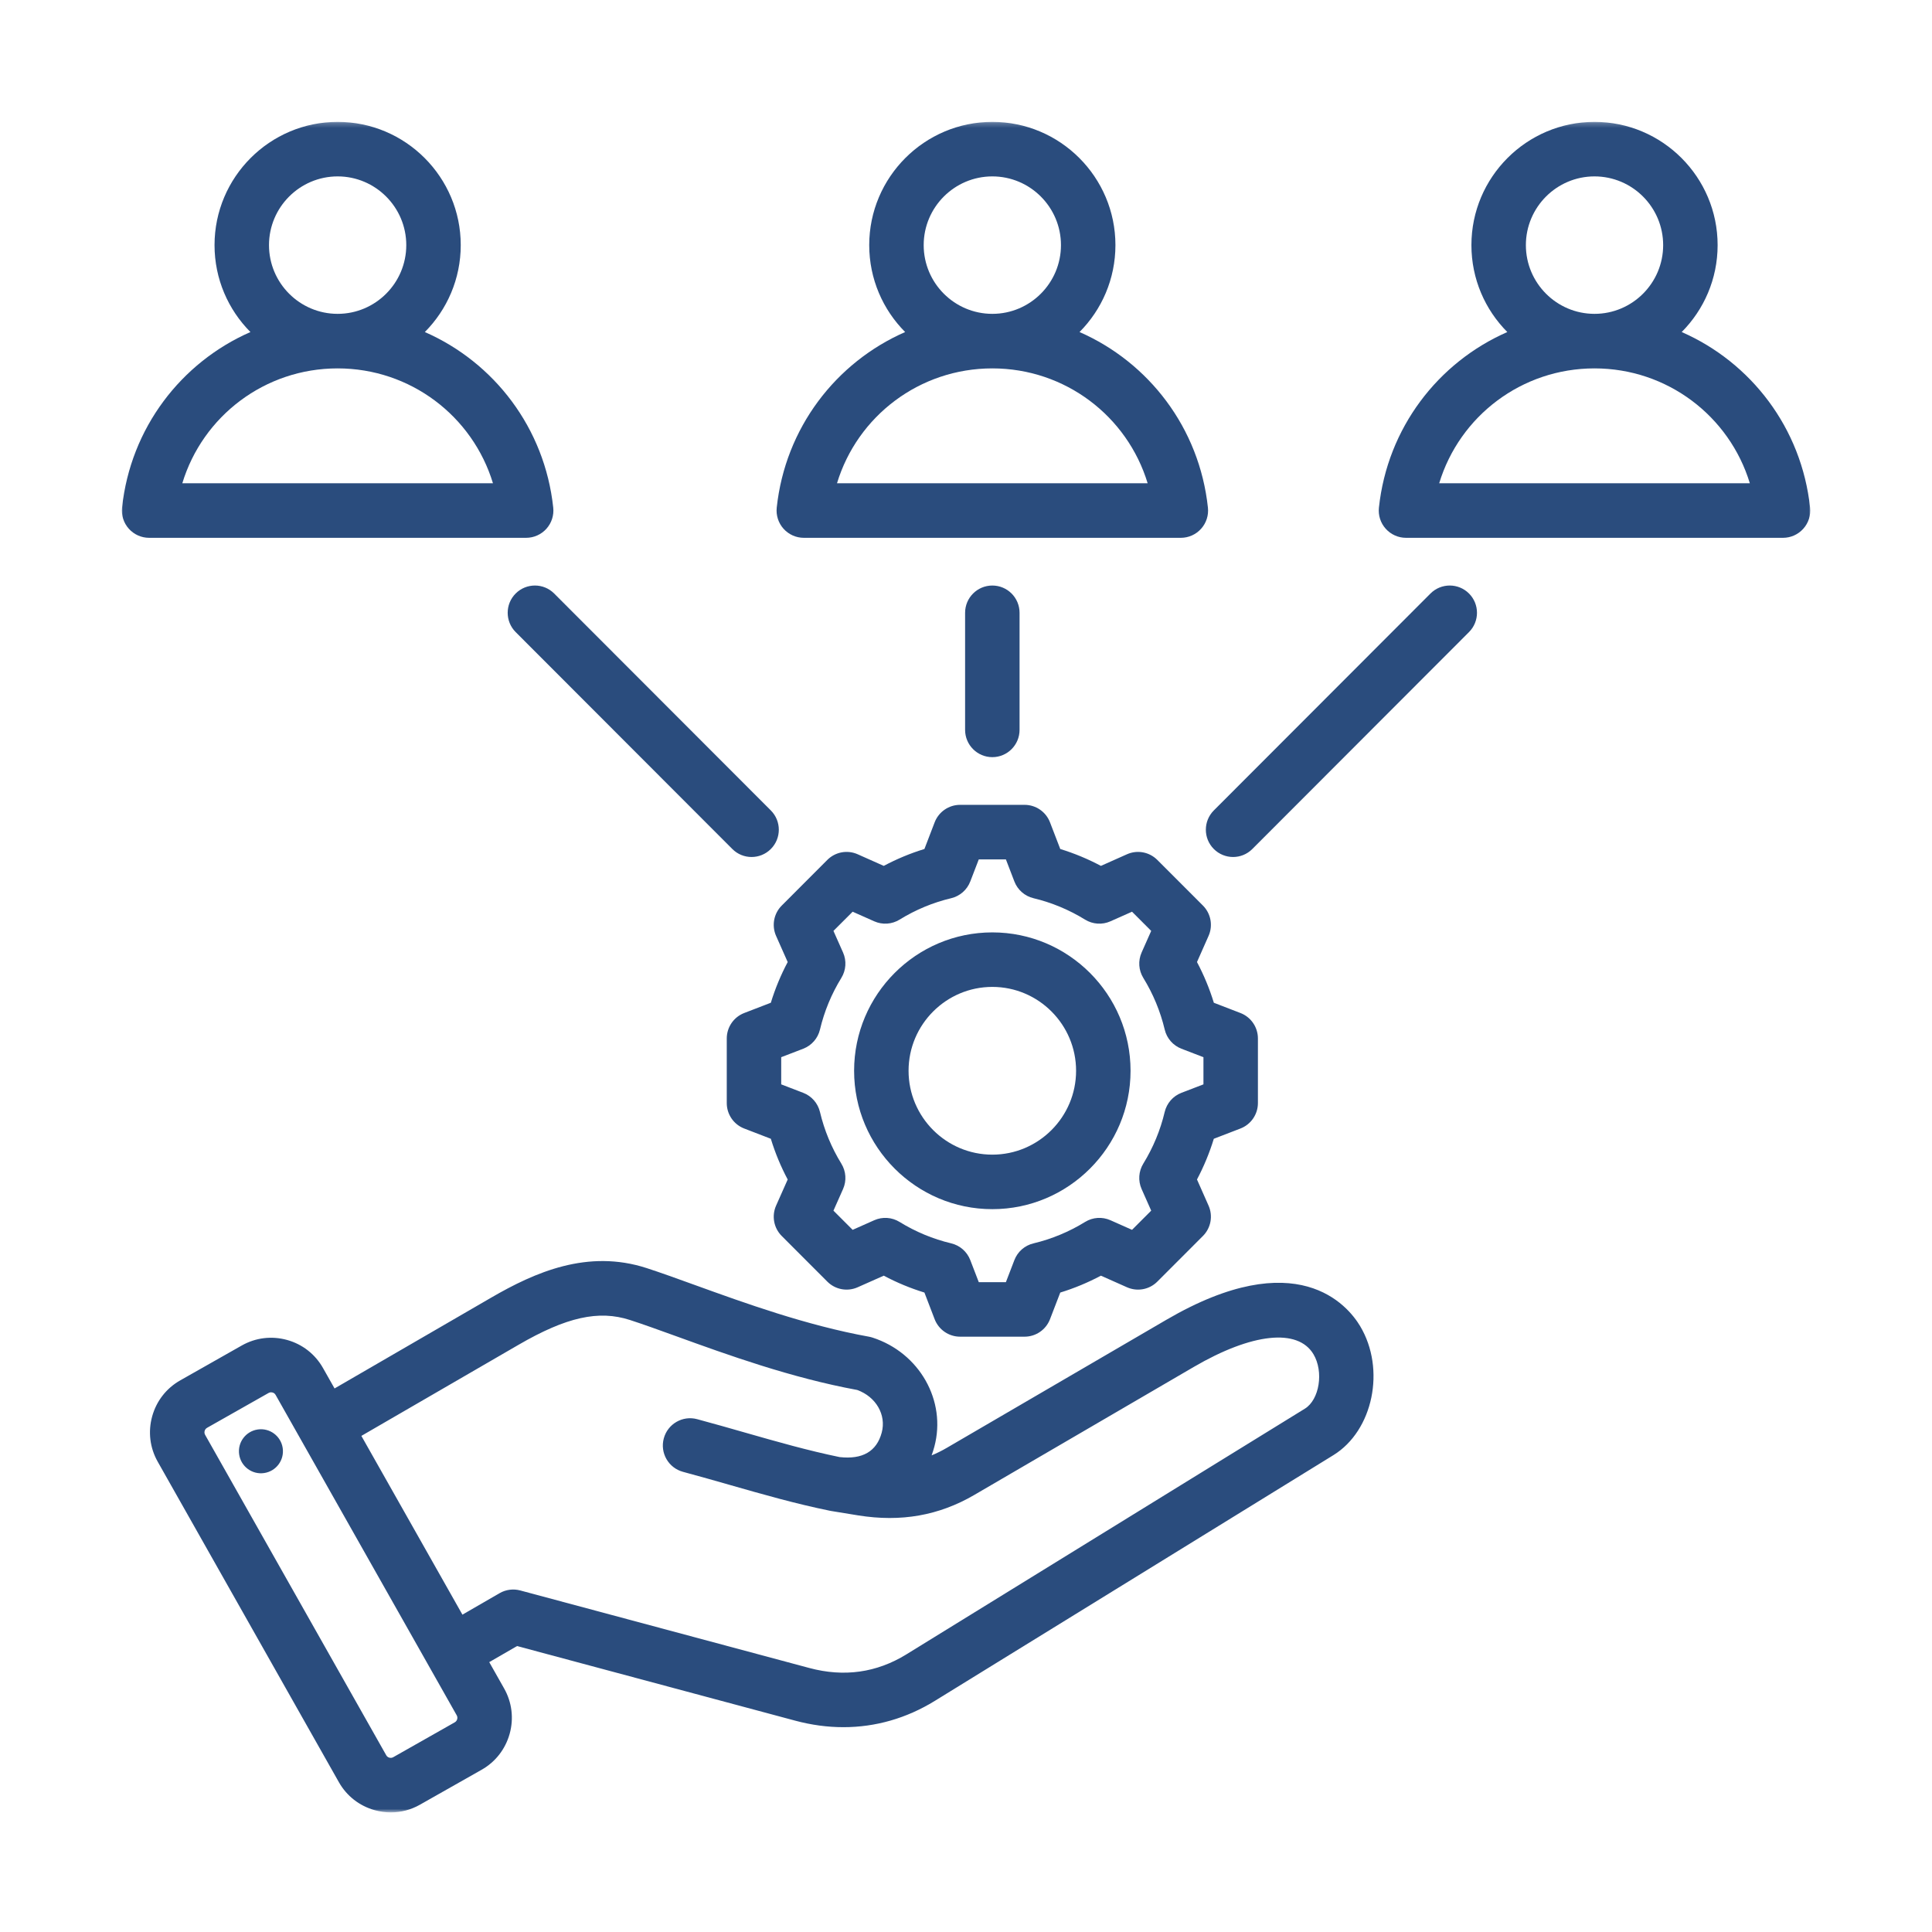 <svg xmlns="http://www.w3.org/2000/svg" width="400" height="400" viewBox="0 0 400 400" fill="none"><mask id="mask0_21_1132" style="mask-type:luminance" maskUnits="userSpaceOnUse" x="25" y="25" width="351" height="351"><path d="M25.016 25.234H375.016V375.234H25.016V25.234Z" fill="white"></path></mask><g mask="url(#mask0_21_1132)"><path d="M249.057 187.49L239.609 178.036C237.958 176.385 235.469 175.917 233.333 176.865L227.932 179.271C225.24 177.839 222.422 176.672 219.516 175.776L217.391 170.255C216.552 168.073 214.464 166.635 212.13 166.635H198.771C196.443 166.635 194.349 168.073 193.51 170.255L191.391 175.776C188.479 176.667 185.667 177.839 182.974 179.271L177.568 176.865C175.438 175.917 172.943 176.38 171.292 178.031L161.849 187.49C160.198 189.141 159.734 191.641 160.682 193.776L163.083 199.182C161.651 201.88 160.484 204.698 159.594 207.609L154.078 209.734C151.901 210.578 150.469 212.672 150.469 215.005V228.38C150.469 230.714 151.901 232.807 154.078 233.646L159.594 235.771C160.484 238.688 161.651 241.505 163.083 244.203L160.682 249.609C159.734 251.745 160.198 254.245 161.849 255.896L171.292 265.349C172.943 267 175.438 267.464 177.568 266.516L182.974 264.115C185.661 265.547 188.479 266.714 191.391 267.609L193.51 273.13C194.349 275.307 196.443 276.745 198.771 276.745H212.13C214.464 276.745 216.552 275.307 217.391 273.13L219.516 267.609C222.427 266.719 225.24 265.547 227.932 264.115L233.333 266.516C235.469 267.464 237.958 267 239.609 265.349L249.057 255.891C250.703 254.24 251.167 251.745 250.219 249.609L247.823 244.198C249.25 241.5 250.417 238.682 251.307 235.771L256.823 233.646C259 232.807 260.438 230.714 260.438 228.375V215.005C260.438 212.667 259 210.573 256.823 209.734L251.313 207.609C250.422 204.693 249.25 201.875 247.823 199.182L250.219 193.771C251.167 191.641 250.703 189.141 249.057 187.49ZM249.161 218.88V224.505L244.594 226.26C242.859 226.932 241.568 228.411 241.135 230.224C240.24 234 238.75 237.599 236.708 240.917C235.734 242.505 235.604 244.469 236.354 246.167L238.344 250.651L234.375 254.625L229.901 252.635C228.203 251.88 226.24 252.01 224.656 252.99C221.344 255.031 217.745 256.526 213.974 257.427C212.161 257.854 210.682 259.151 210.016 260.891L208.26 265.458H202.646L200.885 260.885C200.219 259.151 198.74 257.854 196.932 257.422C193.156 256.526 189.563 255.031 186.25 252.99C184.667 252.01 182.703 251.88 181.005 252.635L176.531 254.625L172.557 250.651L174.547 246.172C175.302 244.469 175.167 242.505 174.193 240.922C172.151 237.604 170.661 234.005 169.766 230.224C169.333 228.411 168.042 226.927 166.302 226.26L161.74 224.505V218.88L166.307 217.125C168.042 216.453 169.333 214.974 169.766 213.161C170.661 209.38 172.151 205.781 174.193 202.464C175.167 200.88 175.302 198.917 174.547 197.214L172.557 192.734L176.531 188.76L181.005 190.75C182.703 191.505 184.667 191.375 186.25 190.396C189.563 188.354 193.156 186.859 196.932 185.964C198.74 185.531 200.219 184.234 200.885 182.5L202.646 177.927H208.26L210.016 182.5C210.682 184.234 212.161 185.531 213.974 185.964C217.745 186.865 221.339 188.354 224.651 190.396C226.234 191.375 228.198 191.505 229.896 190.75L234.375 188.76L238.344 192.734L236.354 197.214C235.604 198.917 235.734 200.88 236.708 202.464C238.75 205.781 240.24 209.38 241.141 213.161C241.568 214.974 242.865 216.458 244.599 217.125L249.161 218.88ZM205.453 193.042C189.672 193.042 176.833 205.896 176.833 221.693C176.833 237.49 189.672 250.344 205.453 250.344C221.229 250.344 234.068 237.49 234.068 221.693C234.068 205.896 221.229 193.042 205.453 193.042ZM205.453 239.057C195.891 239.057 188.109 231.266 188.109 221.693C188.109 212.12 195.891 204.328 205.453 204.328C215.01 204.328 222.792 212.12 222.792 221.693C222.792 231.266 215.01 239.057 205.453 239.057ZM166.422 111.349H244.484C246.083 111.349 247.609 110.667 248.677 109.474C249.745 108.286 250.26 106.698 250.089 105.104C248.328 88.599 237.844 75.031 223.505 68.745C228.094 64.13 230.938 57.766 230.938 50.75C230.938 36.682 219.505 25.234 205.453 25.234C191.401 25.234 179.964 36.682 179.964 50.75C179.964 57.766 182.807 64.13 187.401 68.745C173.057 75.026 162.578 88.599 160.813 105.104C160.646 106.693 161.156 108.286 162.224 109.474C163.297 110.667 164.818 111.349 166.422 111.349ZM191.24 50.75C191.24 42.906 197.615 36.521 205.453 36.521C213.286 36.521 219.661 42.906 219.661 50.75C219.661 58.599 213.286 64.979 205.453 64.979C197.615 64.979 191.24 58.599 191.24 50.75ZM205.453 76.271C220.51 76.271 233.385 86.135 237.609 100.057H173.292C177.516 86.135 190.396 76.271 205.453 76.271ZM241.49 273.245L196.026 299.76C194.99 300.365 193.943 300.885 192.88 301.318C193.094 300.74 193.281 300.141 193.448 299.521C195.99 290.01 190.37 280.089 180.656 276.938C180.411 276.859 180.167 276.797 179.917 276.75C166.979 274.411 154.156 269.771 143.849 266.042C140.234 264.734 136.823 263.5 133.906 262.552C121.667 258.573 110.75 263.411 101.688 268.667L69.266 287.464L66.87 283.229C65.25 280.365 62.609 278.302 59.432 277.422C56.25 276.542 52.927 276.948 50.062 278.568L37.307 285.797C34.448 287.417 32.385 290.063 31.505 293.245C30.625 296.427 31.031 299.76 32.651 302.625L70.156 368.974C71.771 371.839 74.417 373.901 77.594 374.781C78.693 375.089 79.812 375.24 80.922 375.24C83.021 375.24 85.089 374.698 86.958 373.635L99.719 366.406C102.578 364.786 104.635 362.141 105.521 358.958C106.401 355.776 105.995 352.443 104.375 349.578L101.292 344.125L107.052 340.797L164.641 356.245C167.995 357.146 171.333 357.594 174.62 357.594C181.266 357.594 187.688 355.76 193.557 352.141L276.068 301.271C284.292 296.203 286.932 283.469 281.604 274.563C279.036 270.266 268.542 257.469 241.49 273.245ZM94.651 355.943C94.599 356.141 94.469 356.406 94.162 356.583L81.406 363.813C81.099 363.984 80.802 363.958 80.604 363.901C80.412 363.849 80.141 363.719 79.969 363.411L42.464 297.063C42.292 296.755 42.318 296.458 42.37 296.26C42.427 296.063 42.557 295.797 42.859 295.62L55.62 288.391C55.797 288.292 55.969 288.26 56.12 288.26C56.234 288.26 56.333 288.276 56.417 288.302C56.615 288.354 56.885 288.484 57.057 288.792L88.745 344.849C88.745 344.854 88.745 344.854 88.75 344.859L94.562 355.141C94.734 355.448 94.708 355.745 94.651 355.943ZM270.151 291.656L187.646 342.526C181.495 346.318 174.734 347.266 167.557 345.339L107.714 329.286C106.271 328.901 104.729 329.099 103.438 329.849L95.74 334.297L74.818 297.286L107.339 278.438C117.266 272.677 123.958 271.188 130.427 273.292C133.167 274.177 136.339 275.328 140.016 276.656C150.609 280.495 163.771 285.26 177.49 287.781C181.37 289.198 183.536 292.932 182.552 296.599C181.51 300.5 178.573 302.208 173.828 301.672C167.224 300.307 160.917 298.505 154.245 296.599C151.047 295.682 147.74 294.74 144.333 293.823C141.328 293.016 138.234 294.802 137.427 297.818C136.62 300.828 138.406 303.922 141.411 304.729C144.729 305.62 147.995 306.552 151.146 307.453C158.12 309.448 164.703 311.328 171.823 312.786C171.859 312.797 171.896 312.797 171.938 312.802C171.974 312.813 172.01 312.823 172.047 312.828L177.703 313.75C186.542 315.167 194.391 313.781 201.698 309.521L247.167 283.005C259.214 275.979 268.703 274.969 271.932 280.365C274.099 283.984 273.182 289.792 270.151 291.656ZM58.531 299.807C58.896 302.302 57.172 304.615 54.682 304.979C52.193 305.344 49.88 303.62 49.516 301.13C49.151 298.635 50.875 296.323 53.365 295.958C55.854 295.594 58.167 297.318 58.531 299.807ZM113.13 109.474C114.198 108.286 114.714 106.693 114.542 105.099C112.776 88.599 102.297 75.026 87.958 68.745C92.547 64.13 95.391 57.766 95.391 50.75C95.391 36.682 83.958 25.234 69.906 25.234C55.849 25.234 44.417 36.682 44.417 50.75C44.417 57.766 47.26 64.13 51.849 68.745C37.51 75.026 27.031 88.599 25.266 105.104C25.094 106.698 25.609 108.286 26.677 109.479C27.75 110.667 29.271 111.349 30.87 111.349H108.932C110.536 111.349 112.057 110.667 113.13 109.474ZM69.906 36.521C77.74 36.521 84.115 42.906 84.115 50.75C84.115 58.599 77.74 64.979 69.906 64.979C62.068 64.979 55.693 58.599 55.693 50.75C55.693 42.906 62.068 36.521 69.906 36.521ZM37.745 100.057C41.969 86.135 54.844 76.271 69.901 76.271C84.958 76.271 97.839 86.135 102.063 100.057H37.745ZM205.453 156.76C202.339 156.76 199.813 154.229 199.813 151.115V126.875C199.813 123.755 202.339 121.229 205.453 121.229C208.563 121.229 211.089 123.755 211.089 126.875V151.115C211.089 154.229 208.563 156.76 205.453 156.76ZM114.734 122.88L159.594 167.792C161.797 170 161.797 173.573 159.594 175.776C158.495 176.88 157.047 177.432 155.604 177.432C154.161 177.432 152.719 176.88 151.62 175.776L106.76 130.865C104.563 128.656 104.563 125.083 106.76 122.88C108.969 120.677 112.536 120.677 114.734 122.88ZM304.141 122.88C306.344 125.083 306.344 128.661 304.141 130.865L259.281 175.776C258.182 176.88 256.74 177.432 255.297 177.432C253.854 177.432 252.411 176.88 251.307 175.776C249.109 173.573 249.109 170 251.307 167.792L296.167 122.88C298.37 120.677 301.938 120.677 304.141 122.88ZM374.76 105.104C373 88.599 362.516 75.026 348.177 68.745C352.771 64.13 355.615 57.766 355.615 50.75C355.615 36.682 344.177 25.234 330.125 25.234C316.073 25.234 304.641 36.682 304.641 50.75C304.641 57.766 307.479 64.13 312.073 68.745C297.734 75.026 287.25 88.599 285.49 105.104C285.318 106.693 285.828 108.286 286.901 109.474C287.969 110.667 289.495 111.349 291.094 111.349H369.156C370.755 111.349 372.281 110.667 373.349 109.474C374.422 108.286 374.932 106.693 374.76 105.104ZM315.917 50.75C315.917 42.906 322.292 36.521 330.125 36.521C337.964 36.521 344.339 42.906 344.339 50.75C344.339 58.599 337.964 64.979 330.125 64.979C322.292 64.979 315.917 58.599 315.917 50.75ZM297.969 100.057C302.193 86.135 315.068 76.271 330.125 76.271C345.182 76.271 358.057 86.135 362.286 100.057H297.969Z" fill="#2A4C7D"></path></g></svg>